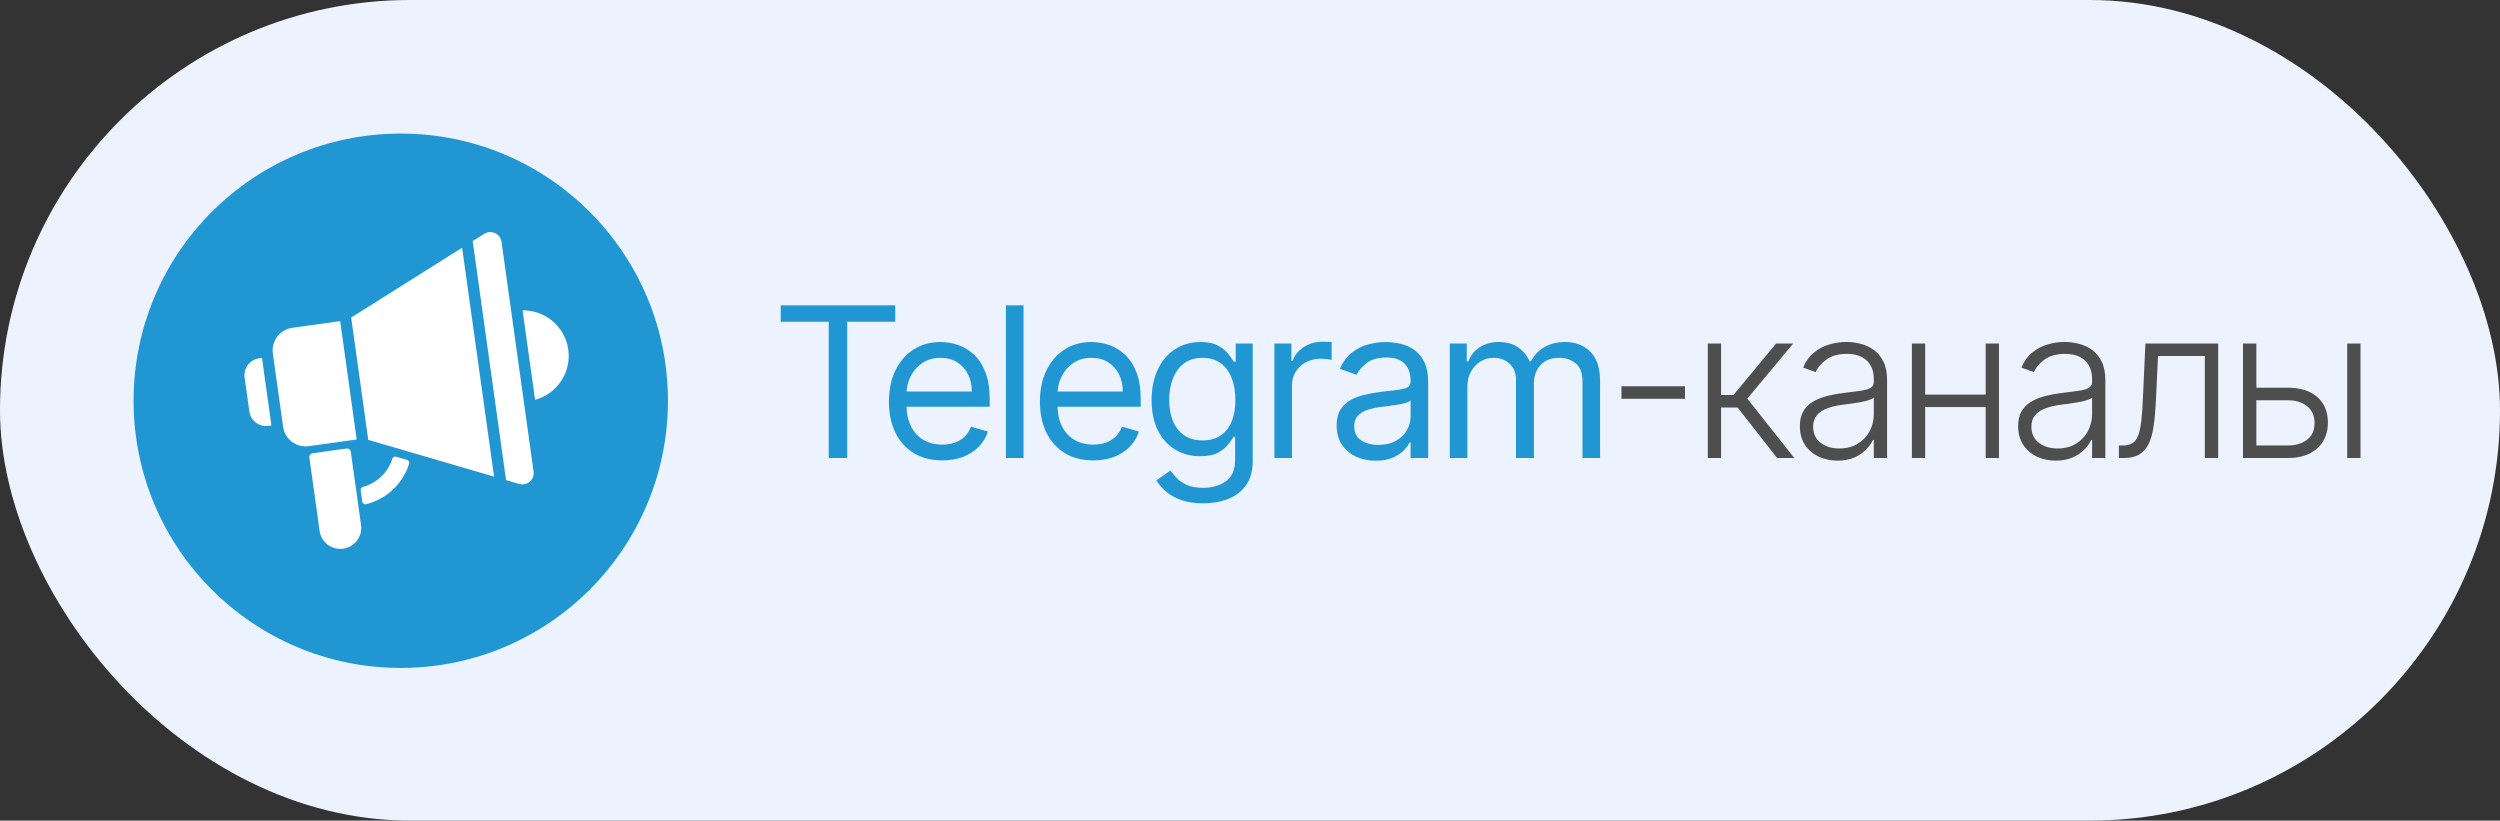<?xml version="1.0" encoding="UTF-8"?> <svg xmlns="http://www.w3.org/2000/svg" width="131" height="43" viewBox="0 0 131 43" fill="none"><rect x="0" y="0" width="131" height="43" fill="#333333" stroke="none"/> <rect width="131" height="43" rx="21.5" fill="#ECF3FF"></rect> <circle cx="21" cy="21" r="14" fill="#2097D2"></circle> <g clip-path="url(#clip0_107_1456)"> <path d="M12.818 19.783L13.065 21.556C13.133 22.044 13.586 22.386 14.075 22.318L14.223 22.297L13.728 18.753L13.58 18.773C13.091 18.842 12.749 19.295 12.818 19.783V19.783Z" fill="white"></path> <path d="M14.298 18.523L14.834 22.363C14.925 23.014 15.529 23.47 16.18 23.379L18.691 23.029L17.825 16.826L15.314 17.176C14.663 17.267 14.207 17.871 14.298 18.523Z" fill="white"></path> <path d="M18.155 23.502L16.383 23.75C16.272 23.765 16.196 23.867 16.211 23.977L16.747 27.817C16.831 28.416 17.386 28.835 17.984 28.751C18.583 28.668 19.002 28.113 18.919 27.514L18.382 23.674C18.367 23.564 18.265 23.487 18.155 23.502V23.502Z" fill="white"></path> <path d="M27.383 16.263L28.037 20.951C29.181 20.643 29.946 19.522 29.778 18.319C29.61 17.116 28.567 16.247 27.383 16.263V16.263Z" fill="white"></path> <path d="M19.297 23.051L25.889 24.976L24.215 12.981L18.401 16.639L19.297 23.051Z" fill="white"></path> <path d="M25.94 12.217C25.753 12.13 25.546 12.144 25.371 12.254L24.768 12.633L26.517 25.159L27.201 25.359C27.399 25.417 27.602 25.373 27.758 25.238C27.914 25.103 27.988 24.908 27.959 24.704L26.28 12.676C26.251 12.472 26.127 12.305 25.94 12.217V12.217Z" fill="white"></path> <path d="M21.426 24.176C21.406 24.138 21.371 24.11 21.329 24.098L20.757 23.931C20.734 23.924 20.711 23.923 20.689 23.926C20.63 23.934 20.577 23.976 20.558 24.037C20.329 24.762 19.753 25.314 19.018 25.513C18.939 25.534 18.889 25.61 18.9 25.691L18.983 26.285C18.989 26.33 19.015 26.37 19.052 26.396C19.085 26.419 19.126 26.428 19.165 26.422C19.17 26.421 19.175 26.42 19.181 26.419C20.247 26.16 21.112 25.348 21.438 24.3C21.451 24.259 21.447 24.214 21.426 24.176V24.176Z" fill="white"></path> </g> <path d="M40.91 16.859V16H46.91V16.859H44.394V24H43.426V16.859H40.91ZM49.376 24.125C48.798 24.125 48.299 23.997 47.88 23.742C47.463 23.484 47.141 23.125 46.915 22.664C46.691 22.201 46.579 21.662 46.579 21.047C46.579 20.432 46.691 19.891 46.915 19.422C47.141 18.951 47.456 18.583 47.86 18.32C48.266 18.055 48.74 17.922 49.282 17.922C49.594 17.922 49.903 17.974 50.208 18.078C50.512 18.182 50.79 18.352 51.04 18.586C51.29 18.818 51.489 19.125 51.637 19.508C51.786 19.891 51.86 20.362 51.86 20.922V21.312H47.235V20.516H50.923C50.923 20.177 50.855 19.875 50.719 19.609C50.587 19.344 50.397 19.134 50.149 18.98C49.904 18.827 49.615 18.75 49.282 18.75C48.915 18.75 48.597 18.841 48.329 19.023C48.063 19.203 47.859 19.438 47.715 19.727C47.572 20.016 47.501 20.326 47.501 20.656V21.188C47.501 21.641 47.579 22.025 47.735 22.34C47.894 22.652 48.114 22.891 48.395 23.055C48.676 23.216 49.003 23.297 49.376 23.297C49.618 23.297 49.837 23.263 50.032 23.195C50.23 23.125 50.4 23.021 50.544 22.883C50.687 22.742 50.798 22.568 50.876 22.359L51.766 22.609C51.673 22.912 51.515 23.177 51.294 23.406C51.072 23.633 50.799 23.81 50.473 23.938C50.148 24.062 49.782 24.125 49.376 24.125ZM53.634 16V24H52.712V16H53.634ZM57.288 24.125C56.71 24.125 56.212 23.997 55.792 23.742C55.376 23.484 55.054 23.125 54.827 22.664C54.603 22.201 54.492 21.662 54.492 21.047C54.492 20.432 54.603 19.891 54.827 19.422C55.054 18.951 55.369 18.583 55.773 18.32C56.179 18.055 56.653 17.922 57.195 17.922C57.507 17.922 57.816 17.974 58.12 18.078C58.425 18.182 58.702 18.352 58.952 18.586C59.202 18.818 59.402 19.125 59.55 19.508C59.699 19.891 59.773 20.362 59.773 20.922V21.312H55.148V20.516H58.835C58.835 20.177 58.767 19.875 58.632 19.609C58.499 19.344 58.309 19.134 58.062 18.98C57.817 18.827 57.528 18.75 57.195 18.75C56.827 18.75 56.51 18.841 56.242 19.023C55.976 19.203 55.772 19.438 55.628 19.727C55.485 20.016 55.413 20.326 55.413 20.656V21.188C55.413 21.641 55.492 22.025 55.648 22.34C55.807 22.652 56.027 22.891 56.308 23.055C56.589 23.216 56.916 23.297 57.288 23.297C57.531 23.297 57.749 23.263 57.945 23.195C58.142 23.125 58.313 23.021 58.456 22.883C58.6 22.742 58.71 22.568 58.788 22.359L59.679 22.609C59.585 22.912 59.428 23.177 59.206 23.406C58.985 23.633 58.712 23.81 58.386 23.938C58.06 24.062 57.695 24.125 57.288 24.125ZM63.047 26.375C62.602 26.375 62.219 26.318 61.898 26.203C61.578 26.091 61.311 25.943 61.098 25.758C60.887 25.576 60.719 25.38 60.594 25.172L61.328 24.656C61.412 24.766 61.517 24.891 61.645 25.031C61.772 25.174 61.947 25.298 62.168 25.402C62.392 25.509 62.685 25.562 63.047 25.562C63.531 25.562 63.931 25.445 64.246 25.211C64.561 24.977 64.719 24.609 64.719 24.109V22.891H64.641C64.573 23 64.477 23.135 64.352 23.297C64.229 23.456 64.052 23.598 63.82 23.723C63.591 23.845 63.281 23.906 62.891 23.906C62.406 23.906 61.971 23.792 61.586 23.562C61.203 23.333 60.9 23 60.676 22.562C60.455 22.125 60.344 21.594 60.344 20.969C60.344 20.354 60.452 19.819 60.668 19.363C60.884 18.905 61.185 18.551 61.57 18.301C61.956 18.048 62.401 17.922 62.906 17.922C63.297 17.922 63.607 17.987 63.836 18.117C64.068 18.245 64.245 18.391 64.367 18.555C64.492 18.716 64.589 18.849 64.656 18.953H64.75V18H65.641V24.172C65.641 24.688 65.523 25.107 65.289 25.43C65.057 25.755 64.745 25.994 64.352 26.145C63.961 26.298 63.526 26.375 63.047 26.375ZM63.016 23.078C63.386 23.078 63.698 22.994 63.953 22.824C64.208 22.655 64.402 22.412 64.535 22.094C64.668 21.776 64.734 21.396 64.734 20.953C64.734 20.521 64.669 20.139 64.539 19.809C64.409 19.478 64.216 19.219 63.961 19.031C63.706 18.844 63.391 18.75 63.016 18.75C62.625 18.75 62.3 18.849 62.039 19.047C61.781 19.245 61.587 19.51 61.457 19.844C61.33 20.177 61.266 20.547 61.266 20.953C61.266 21.37 61.331 21.738 61.461 22.059C61.594 22.376 61.789 22.626 62.047 22.809C62.307 22.988 62.63 23.078 63.016 23.078ZM66.778 24V18H67.669V18.906H67.731C67.841 18.609 68.039 18.369 68.325 18.184C68.612 17.999 68.934 17.906 69.294 17.906C69.362 17.906 69.446 17.908 69.548 17.91C69.649 17.913 69.726 17.917 69.778 17.922V18.859C69.747 18.852 69.675 18.84 69.563 18.824C69.454 18.806 69.338 18.797 69.216 18.797C68.924 18.797 68.664 18.858 68.434 18.98C68.208 19.1 68.028 19.267 67.895 19.48C67.765 19.691 67.7 19.932 67.7 20.203V24H66.778ZM72.087 24.141C71.706 24.141 71.361 24.069 71.052 23.926C70.742 23.78 70.496 23.57 70.313 23.297C70.131 23.021 70.04 22.688 70.04 22.297C70.04 21.953 70.108 21.674 70.243 21.461C70.378 21.245 70.559 21.076 70.786 20.953C71.012 20.831 71.262 20.74 71.536 20.68C71.812 20.617 72.089 20.568 72.368 20.531C72.733 20.484 73.028 20.449 73.255 20.426C73.484 20.4 73.65 20.357 73.755 20.297C73.861 20.237 73.915 20.133 73.915 19.984V19.953C73.915 19.568 73.809 19.268 73.598 19.055C73.39 18.841 73.074 18.734 72.649 18.734C72.209 18.734 71.864 18.831 71.614 19.023C71.364 19.216 71.188 19.422 71.087 19.641L70.212 19.328C70.368 18.963 70.576 18.68 70.837 18.477C71.1 18.271 71.386 18.128 71.696 18.047C72.008 17.963 72.316 17.922 72.618 17.922C72.811 17.922 73.032 17.945 73.282 17.992C73.534 18.037 73.778 18.129 74.012 18.27C74.249 18.41 74.446 18.622 74.602 18.906C74.758 19.19 74.837 19.57 74.837 20.047V24H73.915V23.188H73.868C73.805 23.318 73.701 23.457 73.555 23.605C73.409 23.754 73.216 23.88 72.973 23.984C72.731 24.088 72.436 24.141 72.087 24.141ZM72.227 23.312C72.592 23.312 72.899 23.241 73.149 23.098C73.402 22.954 73.592 22.77 73.719 22.543C73.85 22.316 73.915 22.078 73.915 21.828V20.984C73.876 21.031 73.79 21.074 73.657 21.113C73.527 21.15 73.376 21.182 73.204 21.211C73.034 21.237 72.869 21.26 72.708 21.281C72.549 21.299 72.42 21.315 72.321 21.328C72.081 21.359 71.858 21.41 71.649 21.48C71.443 21.548 71.277 21.651 71.149 21.789C71.024 21.924 70.962 22.109 70.962 22.344C70.962 22.664 71.08 22.906 71.317 23.07C71.557 23.232 71.86 23.312 72.227 23.312ZM75.969 24V18H76.86V18.938H76.938C77.063 18.617 77.265 18.369 77.543 18.191C77.822 18.012 78.157 17.922 78.547 17.922C78.943 17.922 79.273 18.012 79.536 18.191C79.801 18.369 80.008 18.617 80.157 18.938H80.219C80.373 18.628 80.603 18.381 80.911 18.199C81.218 18.014 81.586 17.922 82.016 17.922C82.553 17.922 82.991 18.09 83.332 18.426C83.674 18.759 83.844 19.279 83.844 19.984V24H82.922V19.984C82.922 19.542 82.801 19.225 82.559 19.035C82.317 18.845 82.032 18.75 81.704 18.75C81.282 18.75 80.955 18.878 80.723 19.133C80.491 19.385 80.376 19.706 80.376 20.094V24H79.438V19.891C79.438 19.549 79.327 19.275 79.106 19.066C78.885 18.855 78.599 18.75 78.251 18.75C78.011 18.75 77.787 18.814 77.579 18.941C77.373 19.069 77.206 19.246 77.079 19.473C76.954 19.697 76.891 19.956 76.891 20.25V24H75.969Z" fill="#2097D2"></path> <path d="M88.292 20.242V20.898H84.964V20.242H88.292ZM89.488 24V18H90.184V20.699H90.836L93.067 18H93.965L91.559 20.887L94.02 24H93.121L91.051 21.355H90.184V24H89.488ZM96.286 24.137C95.924 24.137 95.593 24.066 95.294 23.926C94.994 23.783 94.756 23.577 94.579 23.309C94.402 23.038 94.313 22.71 94.313 22.324C94.313 22.027 94.369 21.777 94.481 21.574C94.593 21.371 94.752 21.204 94.958 21.074C95.164 20.944 95.407 20.841 95.688 20.766C95.97 20.69 96.279 20.631 96.618 20.59C96.954 20.548 97.238 20.512 97.47 20.48C97.704 20.449 97.882 20.4 98.005 20.332C98.127 20.264 98.188 20.155 98.188 20.004V19.863C98.188 19.454 98.066 19.133 97.821 18.898C97.579 18.662 97.23 18.543 96.774 18.543C96.342 18.543 95.989 18.638 95.716 18.828C95.445 19.018 95.255 19.242 95.145 19.5L94.485 19.262C94.621 18.934 94.808 18.672 95.048 18.477C95.287 18.279 95.556 18.137 95.852 18.051C96.149 17.962 96.45 17.918 96.755 17.918C96.984 17.918 97.222 17.948 97.47 18.008C97.72 18.068 97.951 18.172 98.165 18.32C98.379 18.466 98.552 18.671 98.684 18.934C98.817 19.194 98.884 19.525 98.884 19.926V24H98.188V23.051H98.145C98.062 23.228 97.938 23.4 97.774 23.566C97.61 23.733 97.404 23.87 97.157 23.977C96.91 24.083 96.619 24.137 96.286 24.137ZM96.38 23.5C96.75 23.5 97.07 23.418 97.341 23.254C97.612 23.09 97.82 22.872 97.966 22.602C98.114 22.328 98.188 22.027 98.188 21.699V20.832C98.136 20.881 98.049 20.926 97.927 20.965C97.807 21.004 97.668 21.039 97.509 21.07C97.352 21.099 97.196 21.124 97.04 21.145C96.884 21.165 96.743 21.184 96.618 21.199C96.279 21.241 95.99 21.306 95.751 21.395C95.511 21.483 95.328 21.605 95.2 21.762C95.073 21.915 95.009 22.113 95.009 22.355C95.009 22.72 95.139 23.003 95.399 23.203C95.66 23.401 95.987 23.5 96.38 23.5ZM104.234 20.676V21.332H100.707V20.676H104.234ZM100.879 18V24H100.183V18H100.879ZM104.746 18V24H104.05V18H104.746ZM107.722 24.137C107.36 24.137 107.029 24.066 106.73 23.926C106.431 23.783 106.192 23.577 106.015 23.309C105.838 23.038 105.75 22.71 105.75 22.324C105.75 22.027 105.806 21.777 105.917 21.574C106.029 21.371 106.188 21.204 106.394 21.074C106.6 20.944 106.843 20.841 107.125 20.766C107.406 20.69 107.716 20.631 108.054 20.59C108.39 20.548 108.674 20.512 108.906 20.48C109.14 20.449 109.319 20.4 109.441 20.332C109.563 20.264 109.625 20.155 109.625 20.004V19.863C109.625 19.454 109.502 19.133 109.257 18.898C109.015 18.662 108.666 18.543 108.21 18.543C107.778 18.543 107.425 18.638 107.152 18.828C106.881 19.018 106.691 19.242 106.582 19.5L105.921 19.262C106.057 18.934 106.244 18.672 106.484 18.477C106.723 18.279 106.992 18.137 107.289 18.051C107.585 17.962 107.886 17.918 108.191 17.918C108.42 17.918 108.658 17.948 108.906 18.008C109.156 18.068 109.388 18.172 109.601 18.32C109.815 18.466 109.988 18.671 110.121 18.934C110.253 19.194 110.32 19.525 110.32 19.926V24H109.625V23.051H109.582C109.498 23.228 109.375 23.4 109.21 23.566C109.046 23.733 108.841 23.87 108.593 23.977C108.346 24.083 108.056 24.137 107.722 24.137ZM107.816 23.5C108.186 23.5 108.506 23.418 108.777 23.254C109.048 23.09 109.256 22.872 109.402 22.602C109.55 22.328 109.625 22.027 109.625 21.699V20.832C109.572 20.881 109.485 20.926 109.363 20.965C109.243 21.004 109.104 21.039 108.945 21.07C108.789 21.099 108.632 21.124 108.476 21.145C108.32 21.165 108.179 21.184 108.054 21.199C107.716 21.241 107.427 21.306 107.187 21.395C106.947 21.483 106.764 21.605 106.636 21.762C106.509 21.915 106.445 22.113 106.445 22.355C106.445 22.72 106.575 23.003 106.835 23.203C107.096 23.401 107.423 23.5 107.816 23.5ZM111.03 24V23.344H111.217C111.431 23.344 111.603 23.305 111.733 23.227C111.866 23.146 111.968 23.01 112.041 22.82C112.114 22.63 112.169 22.371 112.205 22.043C112.242 21.715 112.27 21.303 112.291 20.809L112.42 18H116.233V24H115.533V18.656H113.08L112.967 21.043C112.944 21.53 112.905 21.958 112.85 22.328C112.798 22.698 112.712 23.006 112.592 23.254C112.475 23.501 112.311 23.688 112.1 23.812C111.892 23.938 111.618 24 111.28 24H111.03ZM118.111 20.316H119.869C120.544 20.316 121.065 20.48 121.432 20.809C121.799 21.137 121.983 21.581 121.983 22.141C121.983 22.513 121.899 22.838 121.733 23.117C121.568 23.396 121.329 23.613 121.014 23.77C120.699 23.923 120.317 24 119.869 24H117.533V18H118.233V23.344H119.869C120.294 23.344 120.635 23.242 120.893 23.039C121.153 22.836 121.283 22.547 121.283 22.172C121.283 21.789 121.153 21.494 120.893 21.285C120.635 21.077 120.294 20.973 119.869 20.973H118.111V20.316ZM122.994 24V18H123.69V24H122.994Z" fill="#4E4E4E"></path> <defs> <clipPath id="clip0_107_1456"> <rect width="17" height="17" fill="white" transform="translate(11.906 13.257) rotate(-7.949)"></rect> </clipPath> </defs> </svg> 